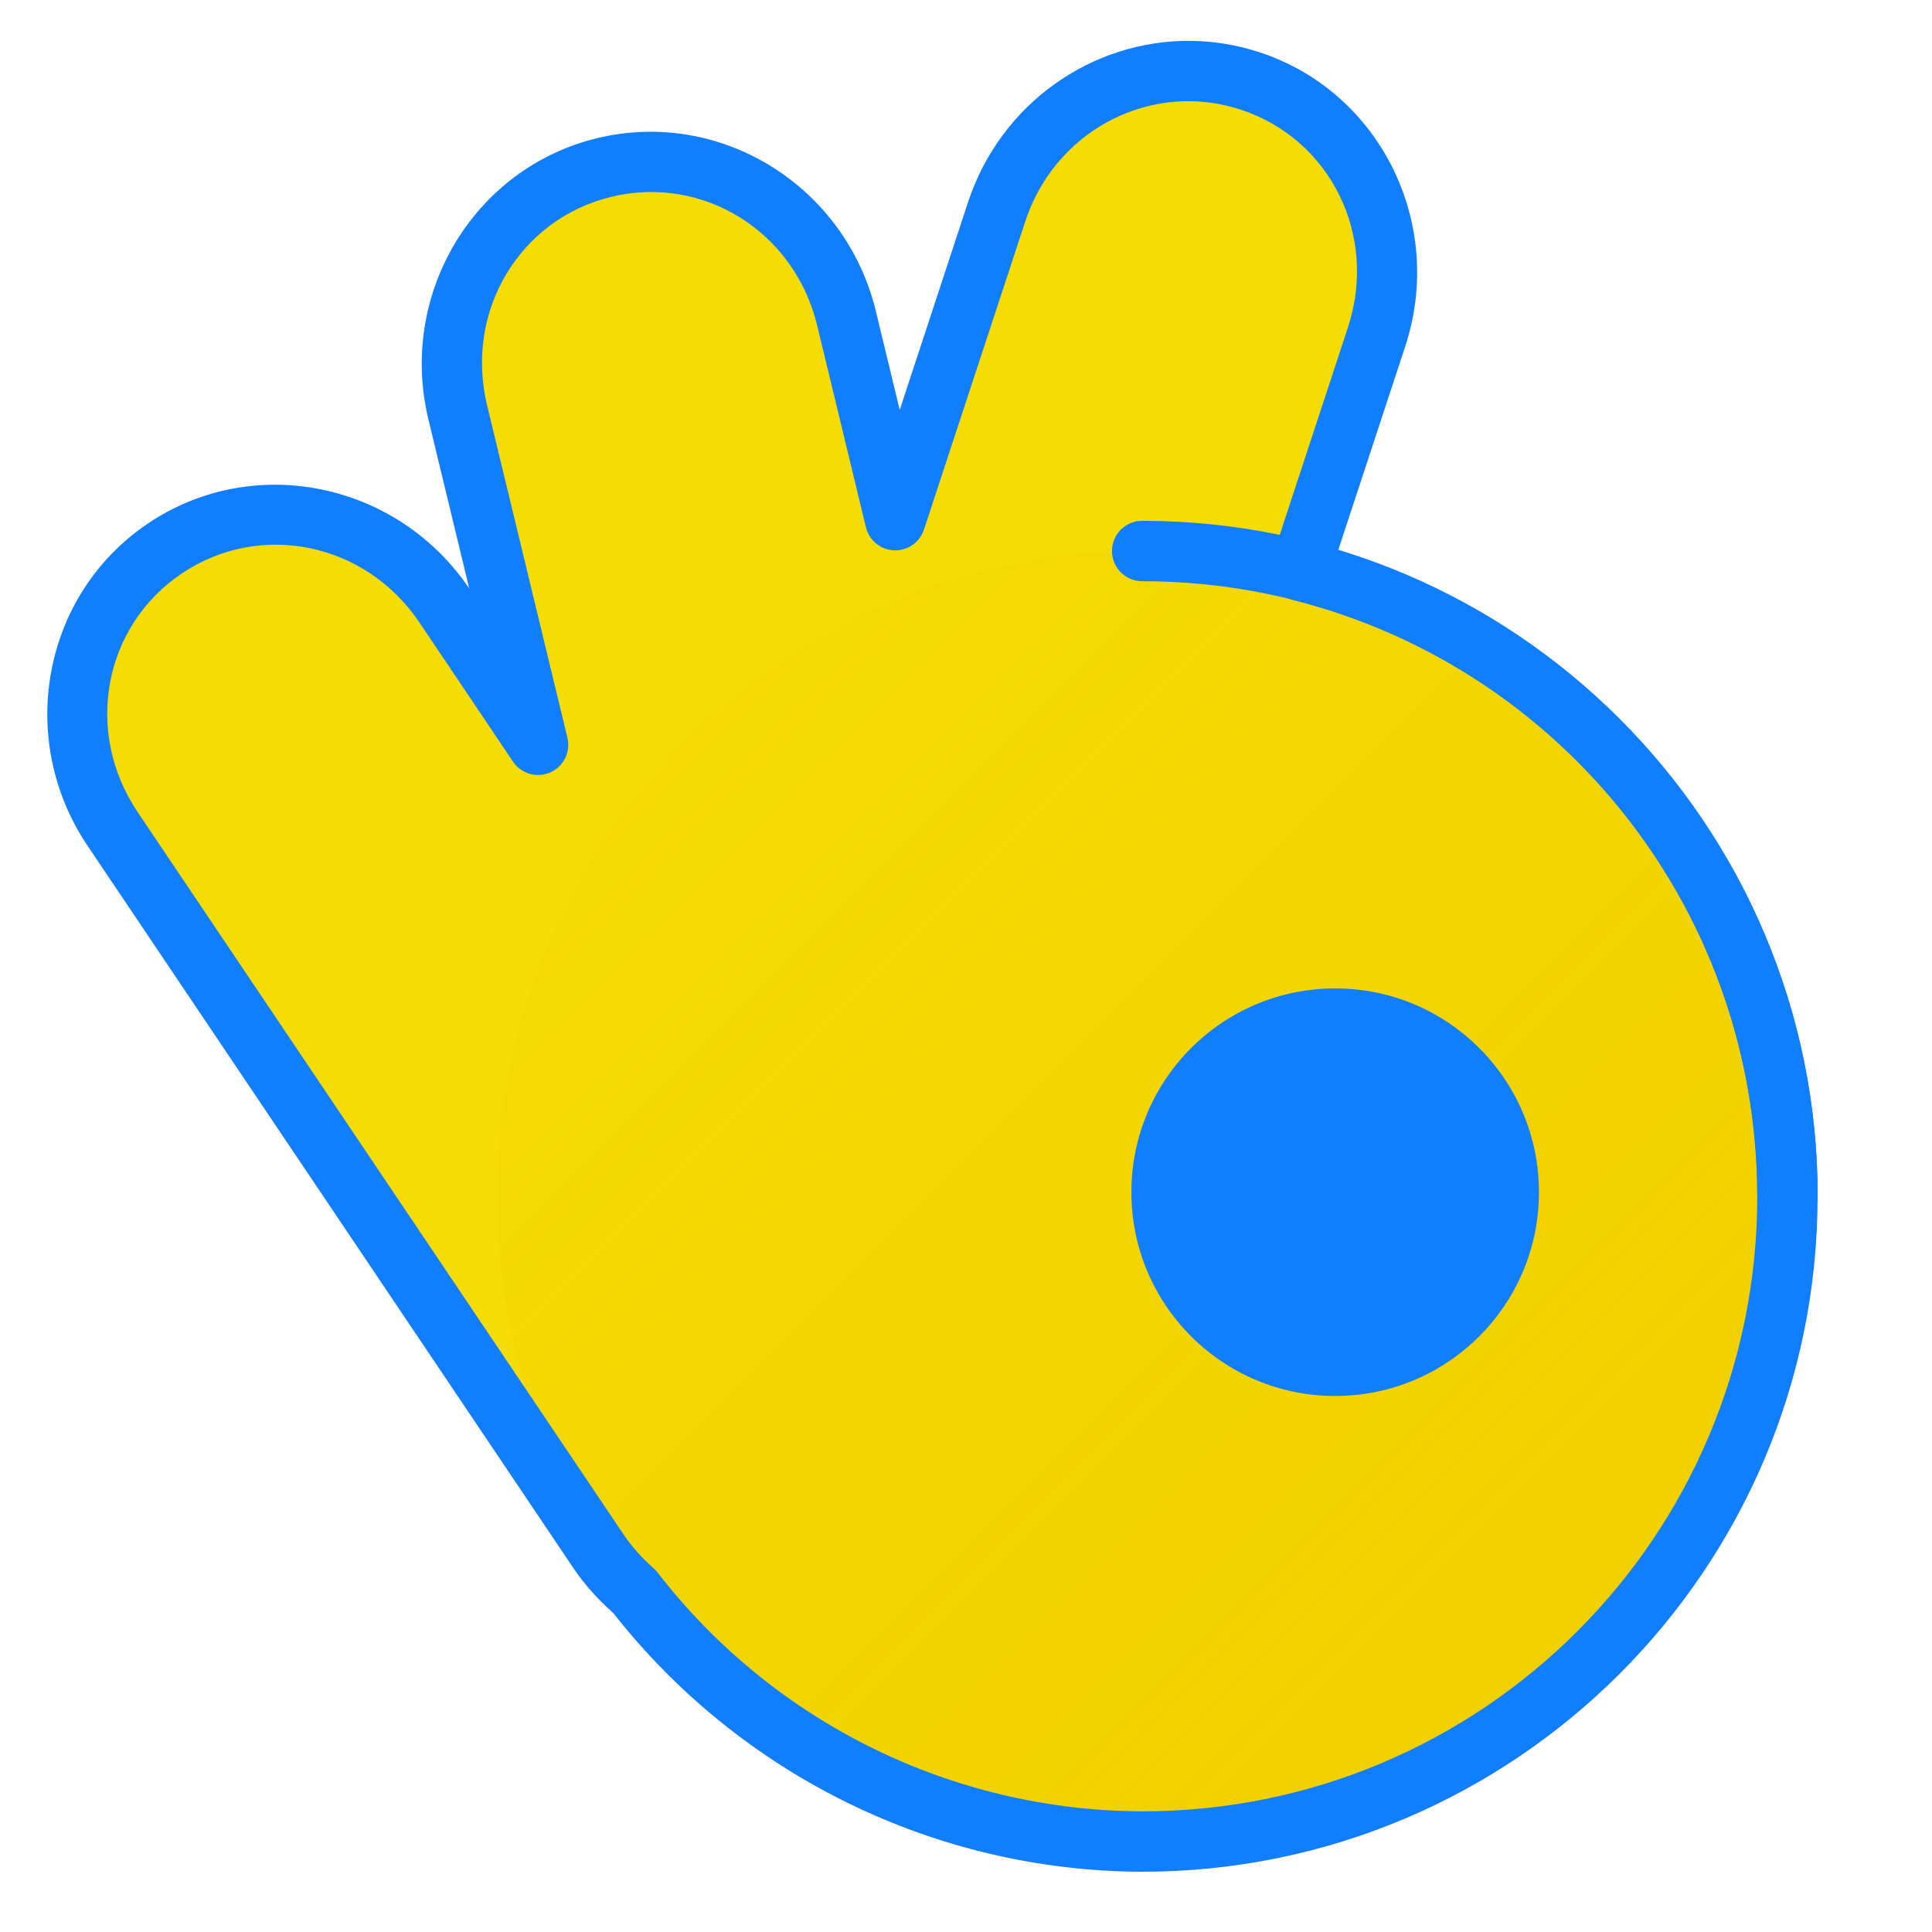 <svg width="512" height="512" viewBox="0 0 512 512" fill="none" xmlns="http://www.w3.org/2000/svg">
<g clip-path="url(#clip0_7_3)">
<g clip-path="url(#clip1_7_3)">
<path d="M315.557 18.827C292.909 18.551 271.702 33.094 264.115 56.167L237.26 137.835L224.342 84.382C217.319 55.326 188.687 37.488 160.147 44.386C131.607 51.284 114.284 80.228 121.307 109.284L142.604 197.394L117.811 160.534C101.127 135.73 68.081 128.952 43.717 145.339C19.353 161.726 13.17 194.89 29.854 219.694L158.522 410.987C161.25 415.044 164.449 418.566 167.944 421.636C183.869 442.229 204.286 458.914 227.638 470.42C250.99 481.925 276.661 487.947 302.694 488.026C348.046 488.026 391.54 470.01 423.609 437.942C455.678 405.873 473.694 362.378 473.694 317.026C473.693 278.941 460.978 241.946 437.564 211.907C414.151 181.868 381.38 160.506 344.448 151.206L364.811 89.276C374.148 60.879 359.211 30.635 331.319 21.464C326.089 19.744 320.783 18.891 315.557 18.827Z" fill="#F5DD03"/>
<path d="M302.695 488.027C397.136 488.027 473.695 411.468 473.695 317.027C473.695 222.587 397.136 146.027 302.695 146.027C208.255 146.027 131.695 222.587 131.695 317.027C131.695 411.468 208.255 488.027 302.695 488.027Z" fill="url(#paint0_linear_7_3)"/>
<path d="M353.835 369.951C383.662 369.951 407.841 345.772 407.841 315.945C407.841 286.118 383.662 261.939 353.835 261.939C324.008 261.939 299.829 286.118 299.829 315.945C299.829 345.772 324.008 369.951 353.835 369.951Z" fill="#117EFF"/>
<path d="M315.653 10.833C289.521 10.514 265.166 27.335 256.51 53.663L238.439 108.628L232.12 82.496C224.106 49.34 191.06 28.686 158.271 36.611C125.482 44.535 105.524 78.012 113.537 111.168L124.359 155.976C105.297 127.76 67.201 119.899 39.246 138.702C11.255 157.529 4.175 195.851 23.212 224.155L151.879 415.449C154.978 420.057 158.623 424.014 162.509 427.452C196.305 470.505 247.895 495.863 302.676 496.03C302.681 496.03 302.686 496.03 302.691 496.03C401.455 496.03 481.687 415.798 481.687 317.034C481.687 317.029 481.687 317.024 481.687 317.019C481.685 237.934 429.533 169.007 354.497 146.231L372.406 91.782C383.06 59.379 365.858 24.396 333.813 13.859C327.804 11.883 321.684 10.907 315.653 10.833ZM315.461 26.822C319.883 26.876 324.372 27.603 328.823 29.066C352.563 36.872 365.233 62.387 357.213 86.778L336.854 148.712C336.513 149.754 336.389 150.856 336.492 151.948C336.594 153.04 336.919 154.099 337.448 155.06C337.977 156.021 338.698 156.863 339.566 157.533C340.434 158.204 341.431 158.689 342.494 158.958C414.964 177.206 465.696 242.302 465.698 317.034C465.698 407.141 392.823 480.01 302.72 480.026C252.429 479.873 205.041 456.532 174.275 416.748C173.963 416.342 173.612 415.966 173.227 415.626C170.193 412.961 167.475 409.95 165.166 406.517L36.485 215.223C22.155 193.918 27.442 165.922 48.178 151.975C68.914 138.027 96.845 143.691 111.175 164.996L135.963 201.861C137.013 203.415 138.574 204.551 140.375 205.071C142.177 205.591 144.104 205.461 145.819 204.705C147.535 203.949 148.931 202.615 149.763 200.935C150.595 199.255 150.811 197.336 150.373 195.513L129.083 107.403C123.051 82.446 137.73 58.028 162.021 52.157C186.313 46.286 210.527 61.304 216.559 86.261L229.477 139.721C229.884 141.414 230.832 142.929 232.178 144.035C233.524 145.141 235.194 145.777 236.935 145.847C238.675 145.917 240.391 145.417 241.821 144.423C243.252 143.43 244.319 141.996 244.861 140.341L271.716 58.667C278.233 38.85 296.299 26.588 315.461 26.822Z" fill="#117EFF"/>
<path d="M302.691 138.023C301.64 138.023 300.599 138.229 299.628 138.631C298.657 139.033 297.775 139.623 297.032 140.366C296.289 141.109 295.699 141.991 295.297 142.962C294.895 143.933 294.688 144.974 294.689 146.025C294.688 147.076 294.895 148.116 295.297 149.087C295.699 150.058 296.289 150.94 297.032 151.684C297.775 152.427 298.657 153.016 299.628 153.418C300.599 153.82 301.64 154.027 302.691 154.027C392.808 154.027 465.698 226.917 465.698 317.034C465.701 319.154 466.546 321.185 468.046 322.683C469.546 324.181 471.58 325.021 473.7 325.021C475.819 325.021 477.853 324.181 479.353 322.683C480.854 321.185 481.698 319.154 481.702 317.034C481.702 218.27 401.455 138.023 302.691 138.023Z" fill="#117EFF"/>
</g>
</g>
<defs>
<linearGradient id="paint0_linear_7_3" x1="132" y1="146" x2="418" y2="432" gradientUnits="userSpaceOnUse">
<stop stop-color="#F1D000" stop-opacity="0"/>
<stop offset="1" stop-color="#F1D000"/>
</linearGradient>
<clipPath id="clip0_7_3">
<rect width="512" height="512" fill="white"/>
</clipPath>
<clipPath id="clip1_7_3">
<rect width="512" height="512" fill="white"/>
</clipPath>
</defs>
</svg>

